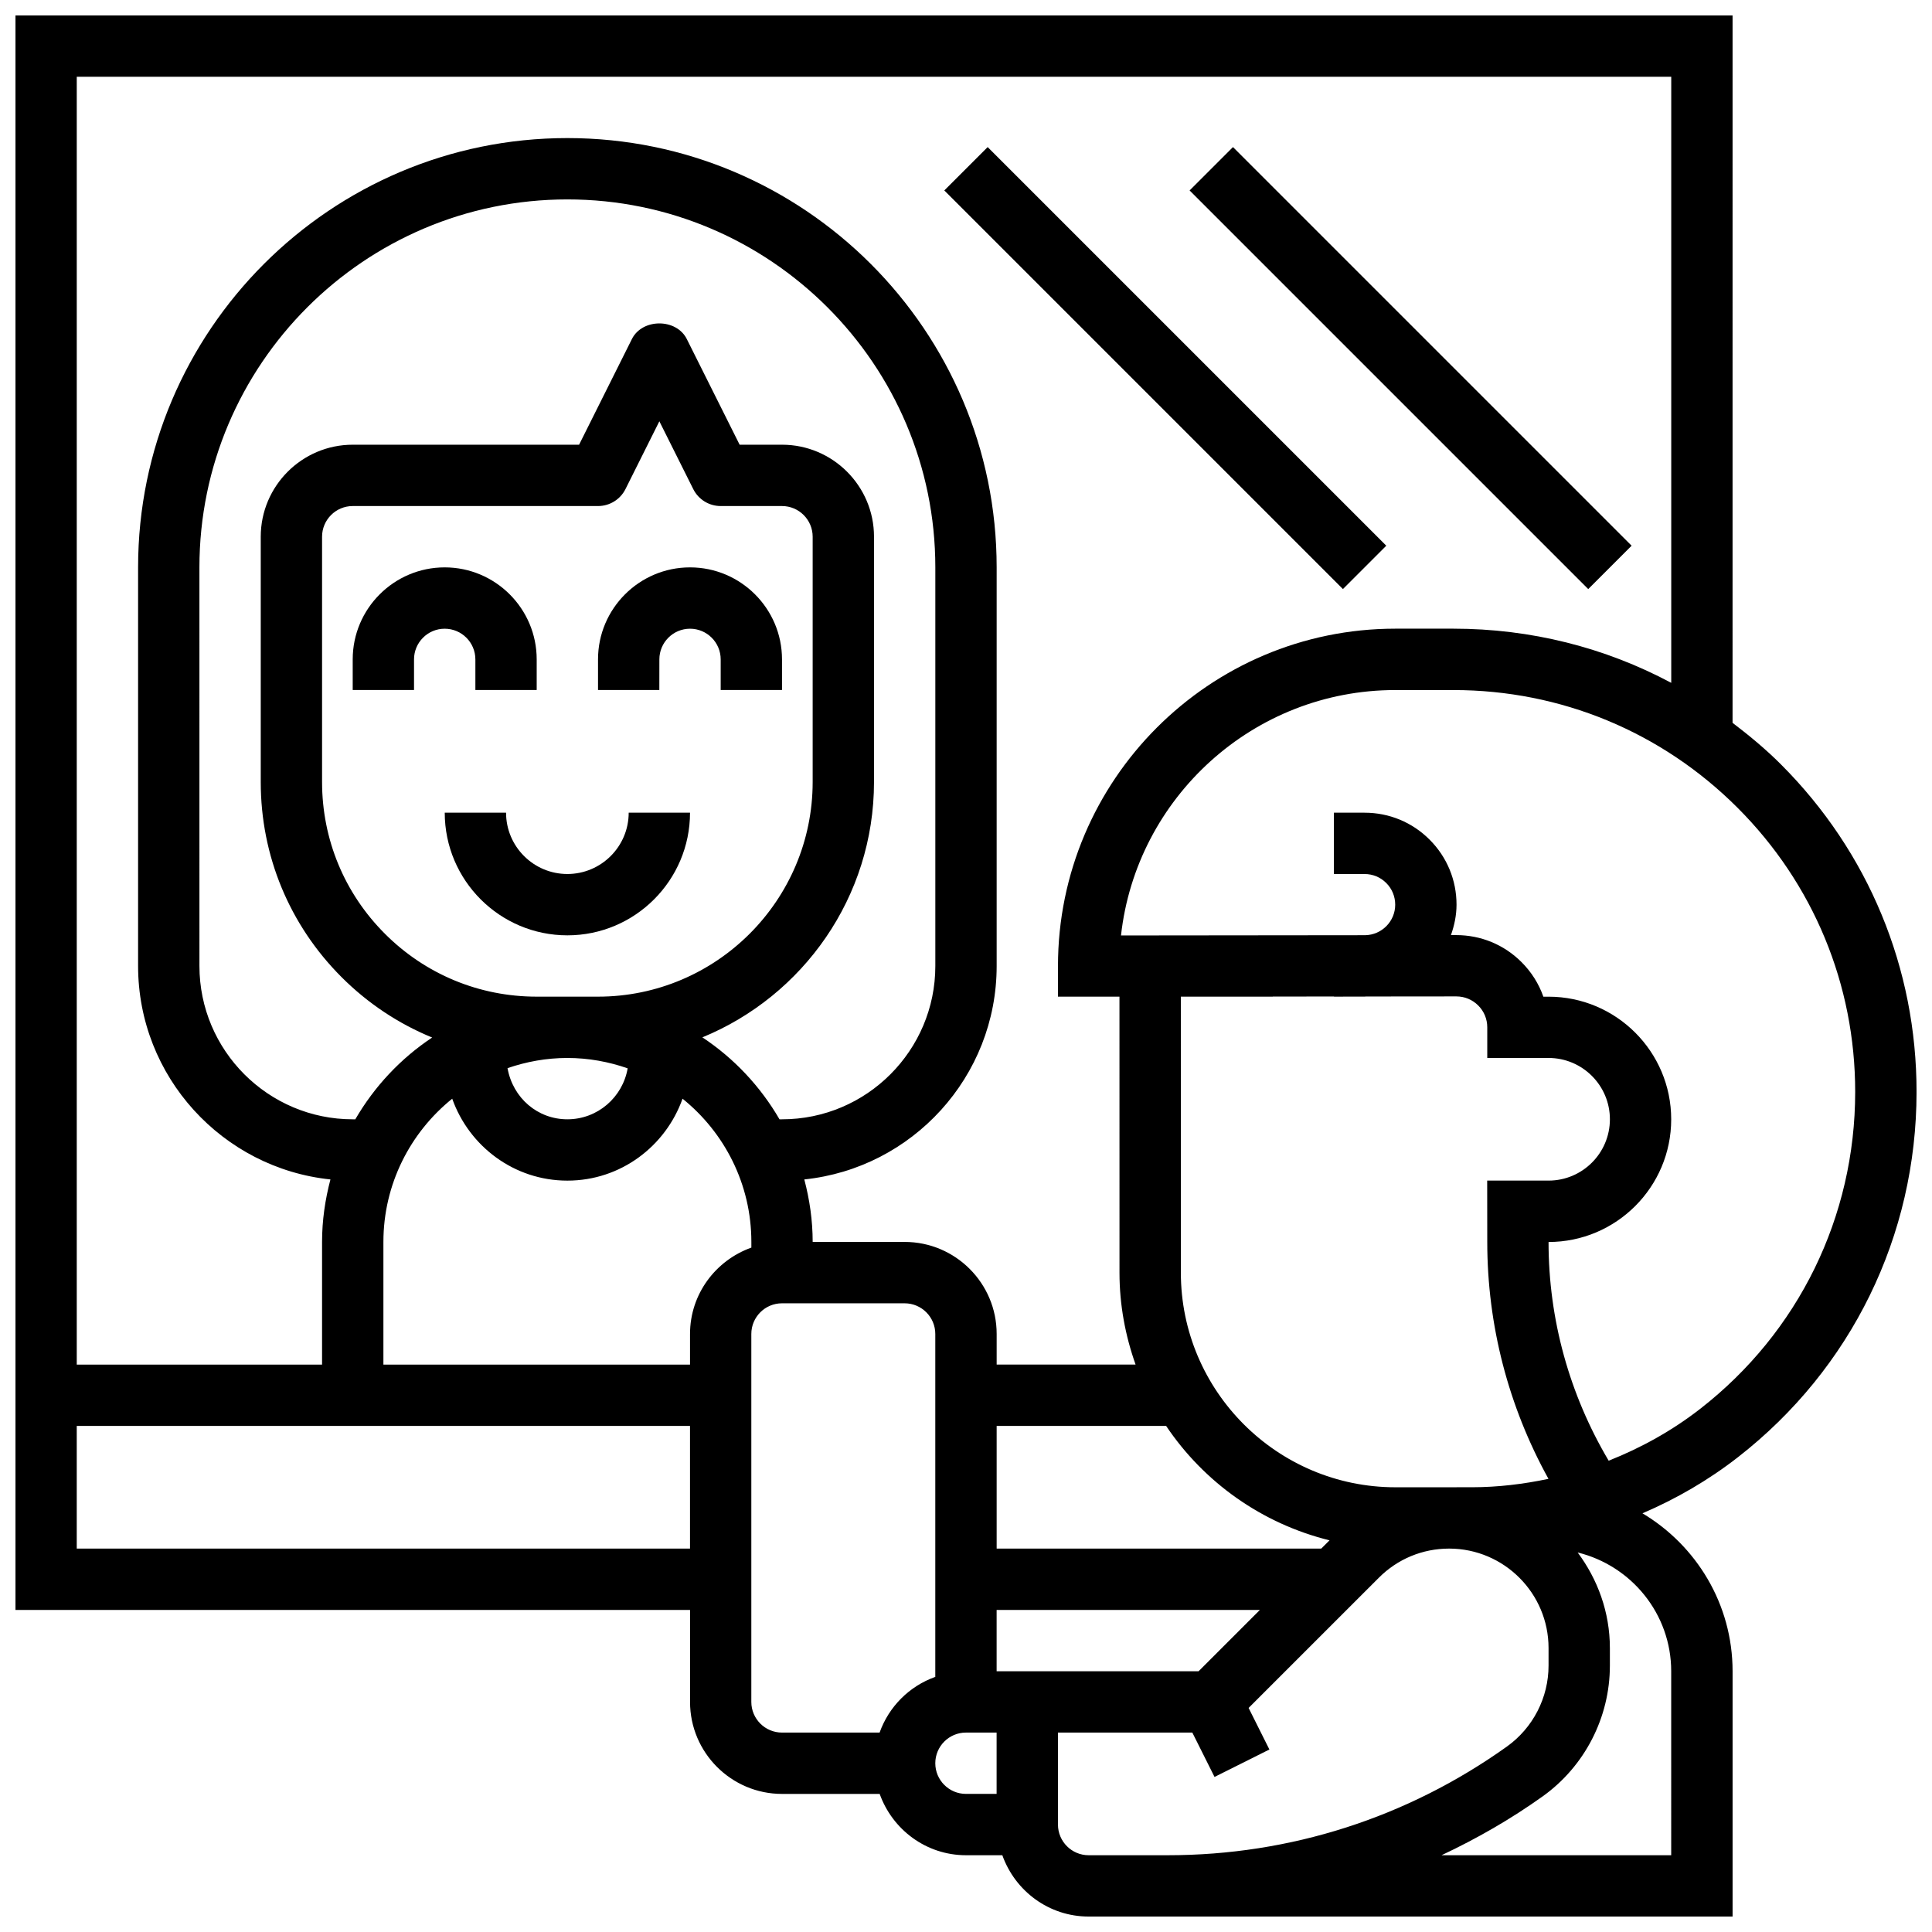 <?xml version="1.0" encoding="UTF-8"?>
<!-- Uploaded to: SVG Find, www.svgrepo.com, Generator: SVG Find Mixer Tools -->
<svg width="800px" height="800px" version="1.1" viewBox="144 144 512 512" xmlns="http://www.w3.org/2000/svg">
 <defs>
  <clipPath id="a">
   <path d="m148.09 148.09h503.81v503.81h-503.81z"/>
  </clipPath>
 </defs>
 <g clip-path="url(#a)">
  <path d="m615.97 346.57c-4.031-4.031-8.363-7.621-12.824-11.012l0.004-187.46h-455.05v422.55h178.77v24.379c0 13.441 10.938 24.379 24.379 24.379h25.875c3.363 9.434 12.301 16.25 22.883 16.25h9.621c3.363 9.434 12.293 16.25 22.875 16.25h170.65v-65.008c0-17.797-9.613-33.34-23.883-41.855 9.012-3.859 17.551-8.824 25.328-14.887 30.051-23.41 47.293-58.676 47.309-96.773 0.016-32.789-12.742-63.617-35.934-86.809zm-29.074-182.23v160.62c-17.551-9.375-37.25-14.355-57.719-14.355h-15.406c-49.293 0-89.395 40.102-89.395 89.395v8.125h16.293l0.008 73.148c0 8.547 1.551 16.723 4.266 24.352l-36.816 0.004v-8.125c0-13.441-10.938-24.379-24.379-24.379h-24.379c0-5.731-0.82-11.262-2.219-16.562 28.598-2.965 50.977-27.195 50.977-56.562v-105.66c0-62.723-51.031-113.75-113.77-113.75-62.73 0-113.76 51.031-113.76 113.76v105.64c0 29.367 22.379 53.605 50.973 56.574-1.395 5.301-2.219 10.832-2.219 16.562v32.504h-65.008v-341.29zm-105.6 243.79v-0.031l16.227-0.016 0.004 0.039 8.184-0.016c0.09 0 0.18-0.023 0.27-0.023l23.957-0.023h0.008c2.195 0 4.242 0.852 5.793 2.398 1.547 1.539 2.402 3.594 2.402 5.789v8.125h16.25c8.965 0 16.25 7.289 16.25 16.25 0 8.965-7.289 16.25-16.25 16.25h-16.27l0.02 16.258c0 22.102 5.606 43.578 16.219 62.781-6.641 1.406-13.406 2.219-20.234 2.227h-4.109v0.008h-1.918c-0.016 0-0.031-0.008-0.047-0.008s-0.031 0.008-0.047 0.008h-14.18-0.008c-31.352 0-56.867-25.516-56.875-56.867l-0.008-73.148zm12.848 146.26h-86.02v-32.504h44.914c10.004 14.918 25.371 25.898 43.305 30.316zm-167.28-56.879v8.125h-81.258v-32.504c0-15.332 7.133-29.02 18.234-37.965 4.477 12.602 16.398 21.711 30.52 21.711s26.043-9.109 30.52-21.711c11.102 8.945 18.238 22.629 18.238 37.965v1.496c-9.434 3.363-16.254 12.301-16.254 22.883zm-89.383-56.883c-22.402 0-40.629-18.227-40.629-40.629l-0.004-105.64c0-53.77 43.742-97.512 97.512-97.512s97.512 43.734 97.512 97.496v105.66c0 22.398-18.227 40.625-40.629 40.625h-0.668c-5.062-8.719-12.059-16.172-20.438-21.719 26.641-10.934 45.477-37.129 45.484-67.668v-65.008c0-13.441-10.938-24.379-24.379-24.379h-11.23l-14.008-28.012c-2.762-5.508-11.773-5.508-14.539 0l-14 28.012h-59.984c-13.441 0-24.379 10.938-24.379 24.379v65.008c-0.008 19.535 7.606 37.898 21.422 51.715 6.981 6.981 15.129 12.367 24.004 16-8.352 5.543-15.324 12.984-20.371 21.68h-0.676zm48.754-32.504c-15.195 0-29.48-5.914-40.223-16.66-10.742-10.742-16.66-25.027-16.66-40.223v-65.008c0-4.477 3.641-8.125 8.125-8.125h65.008c3.078 0 5.891-1.738 7.273-4.492l8.98-17.969 8.98 17.965c1.379 2.758 4.191 4.496 7.273 4.496h16.25c4.484 0 8.125 3.648 8.125 8.125v65.008c-0.008 31.367-25.531 56.883-56.891 56.883zm8.125 16.25c5.598 0 10.961 1 15.977 2.746-1.316 7.656-7.953 13.508-15.977 13.508-7.852 0-14.422-5.598-15.863-13.555 4.984-1.715 10.309-2.699 15.863-2.699zm-130.02 130.02v-32.504h162.52v32.504zm178.77 40.633v-97.512c0-4.477 3.641-8.125 8.125-8.125h32.504c4.484 0 8.125 3.648 8.125 8.125v90.879c-6.883 2.453-12.301 7.875-14.758 14.758h-25.871c-4.484 0-8.125-3.648-8.125-8.125zm48.754 16.25c0-4.477 3.641-8.125 8.125-8.125h8.125v16.25h-8.125c-4.484 0-8.125-3.648-8.125-8.125zm16.254-24.379v-16.25h69.77l-16.25 16.25zm24.379 48.758c-4.484 0-8.125-3.648-8.125-8.125v-24.379h35.609l5.883 11.758 14.539-7.273-5.508-11.012 34.527-34.52c4.957-4.965 11.547-7.695 18.566-7.711h0.105c14.5 0.035 26.289 11.84 26.289 26.355v4.664c0 8.492-4.129 16.504-11.027 21.438-26.383 18.84-57.457 28.805-89.871 28.805zm154.39 0h-60.863c9.289-4.371 18.273-9.508 26.773-15.578 11.176-7.981 17.84-20.941 17.84-34.664v-4.664c0-9.516-3.25-18.227-8.539-25.328 14.195 3.484 24.789 16.227 24.789 31.477zm7.711-118.32c-7.394 5.762-15.617 10.336-24.281 13.766-10.406-17.551-15.934-37.445-15.934-57.961 17.926 0 32.504-14.578 32.504-32.504 0-17.926-14.578-32.504-32.504-32.504h-1.375c-1.195-3.414-3.16-6.543-5.793-9.168-4.617-4.617-10.758-7.152-17.285-7.152h-0.023-1.391c0.895-2.535 1.48-5.219 1.48-8.055 0.008-6.508-2.527-12.637-7.133-17.242-4.598-4.606-10.719-7.141-17.234-7.141h-8.125v16.25h8.125c2.168 0 4.219 0.844 5.746 2.383 1.527 1.527 2.371 3.566 2.371 5.746 0 4.414-3.559 7.996-7.945 8.086l-56.996 0.059h-7.727c4.051-36.527 35.102-65.027 72.684-65.027h15.406c28.449 0 55.184 11.074 75.305 31.195 20.113 20.121 31.18 46.871 31.172 75.312-0.016 33.051-14.977 63.652-41.047 83.957z"/>
 </g>
 <path d="m326.86 359.37h-16.25c0 8.965-7.289 16.25-16.25 16.25-8.965 0-16.25-7.289-16.25-16.25h-16.25c0 17.926 14.578 32.504 32.504 32.504 17.918 0 32.496-14.578 32.496-32.504z"/>
 <path d="m394.25 194.47 11.492-11.492 105.64 105.64-11.492 11.492z"/>
 <path d="m459.26 194.47 11.492-11.492 105.64 105.64-11.492 11.492z"/>
 <path d="m269.98 318.74v8.125h16.25v-8.125c0-13.441-10.938-24.379-24.379-24.379-13.441 0-24.379 10.938-24.379 24.379v8.125h16.25v-8.125c0-4.477 3.641-8.125 8.125-8.125 4.492 0 8.133 3.648 8.133 8.125z"/>
 <path d="m318.74 318.74c0-4.477 3.641-8.125 8.125-8.125s8.125 3.648 8.125 8.125v8.125h16.25v-8.125c0-13.441-10.938-24.379-24.379-24.379s-24.379 10.938-24.379 24.379v8.125h16.25z"/>
</svg>
